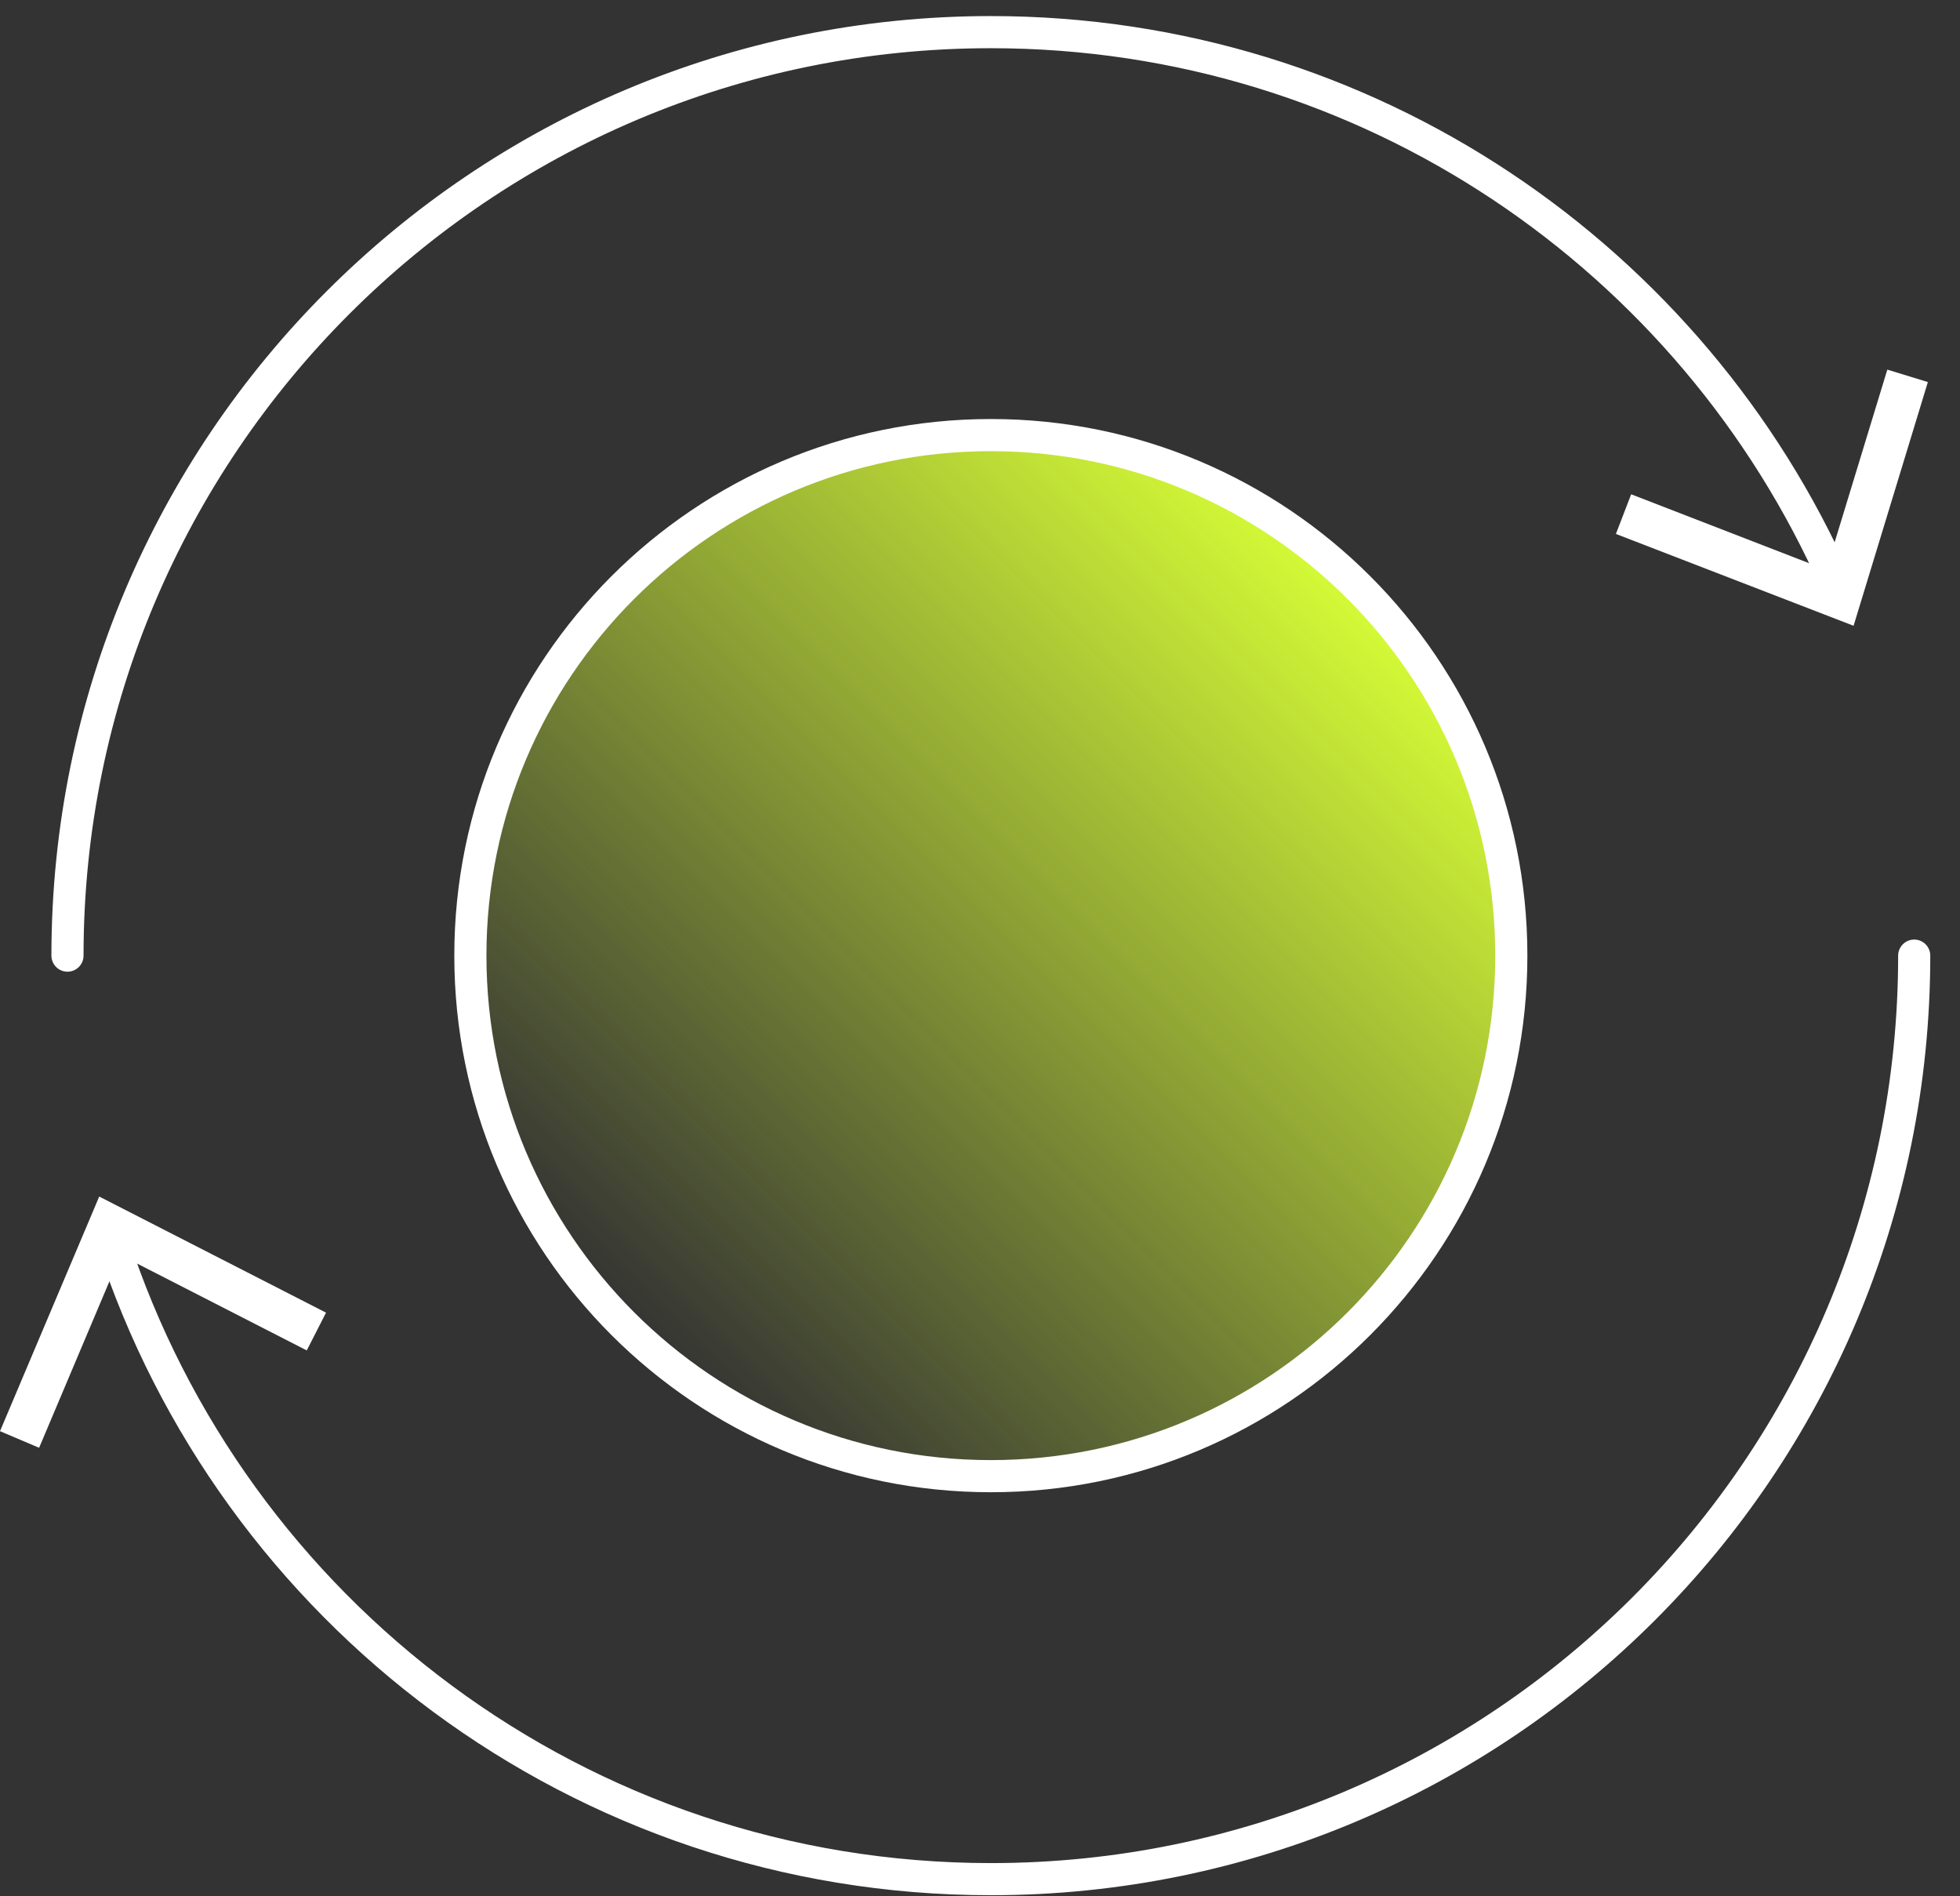 <?xml version="1.0" encoding="UTF-8"?> <svg xmlns="http://www.w3.org/2000/svg" width="61" height="59" viewBox="0 0 61 59" fill="none"><rect x="0" y="0" width="61" height="59" fill="#333333" stroke="none"/><path d="M30.838 45.935C39.784 45.935 47.036 38.683 47.036 29.737C47.036 20.791 39.784 13.539 30.838 13.539C21.892 13.539 14.639 20.791 14.639 29.737C14.639 38.683 21.892 45.935 30.838 45.935Z" fill="url(#paint0_linear_426_2590)"></path><path d="M2.1 29.737C2.1 13.868 14.969 1 30.838 1C42.585 1 52.687 8.051 57.141 18.148" stroke="white" stroke-miterlimit="10" stroke-linecap="round"></path><path d="M50.291 16.615L50.766 15.381L56.837 17.732L58.738 11.502L60 11.889L57.688 19.473L50.291 16.615Z" fill="white"></path><path d="M59.575 29.737C59.575 45.61 46.711 58.475 30.838 58.475C18.061 58.475 7.234 50.136 3.496 38.605" stroke="white" stroke-miterlimit="10" stroke-linecap="round"></path><path d="M10.147 40.847L9.547 42.022L3.751 39.055L1.217 45.052L0 44.535L3.088 37.234L10.147 40.847Z" fill="white"></path><path d="M30.838 45.935C39.784 45.935 47.036 38.683 47.036 29.737C47.036 20.791 39.784 13.539 30.838 13.539C21.892 13.539 14.639 20.791 14.639 29.737C14.639 38.683 21.892 45.935 30.838 45.935Z" stroke="white" stroke-miterlimit="10" stroke-linecap="round"></path><defs><linearGradient id="paint0_linear_426_2590" x1="19.386" y1="41.193" x2="42.293" y2="18.286" gradientUnits="userSpaceOnUse"><stop stop-color="#D6FC36" stop-opacity="0"></stop><stop offset="1" stop-color="#D6FC36"></stop></linearGradient></defs></svg> 